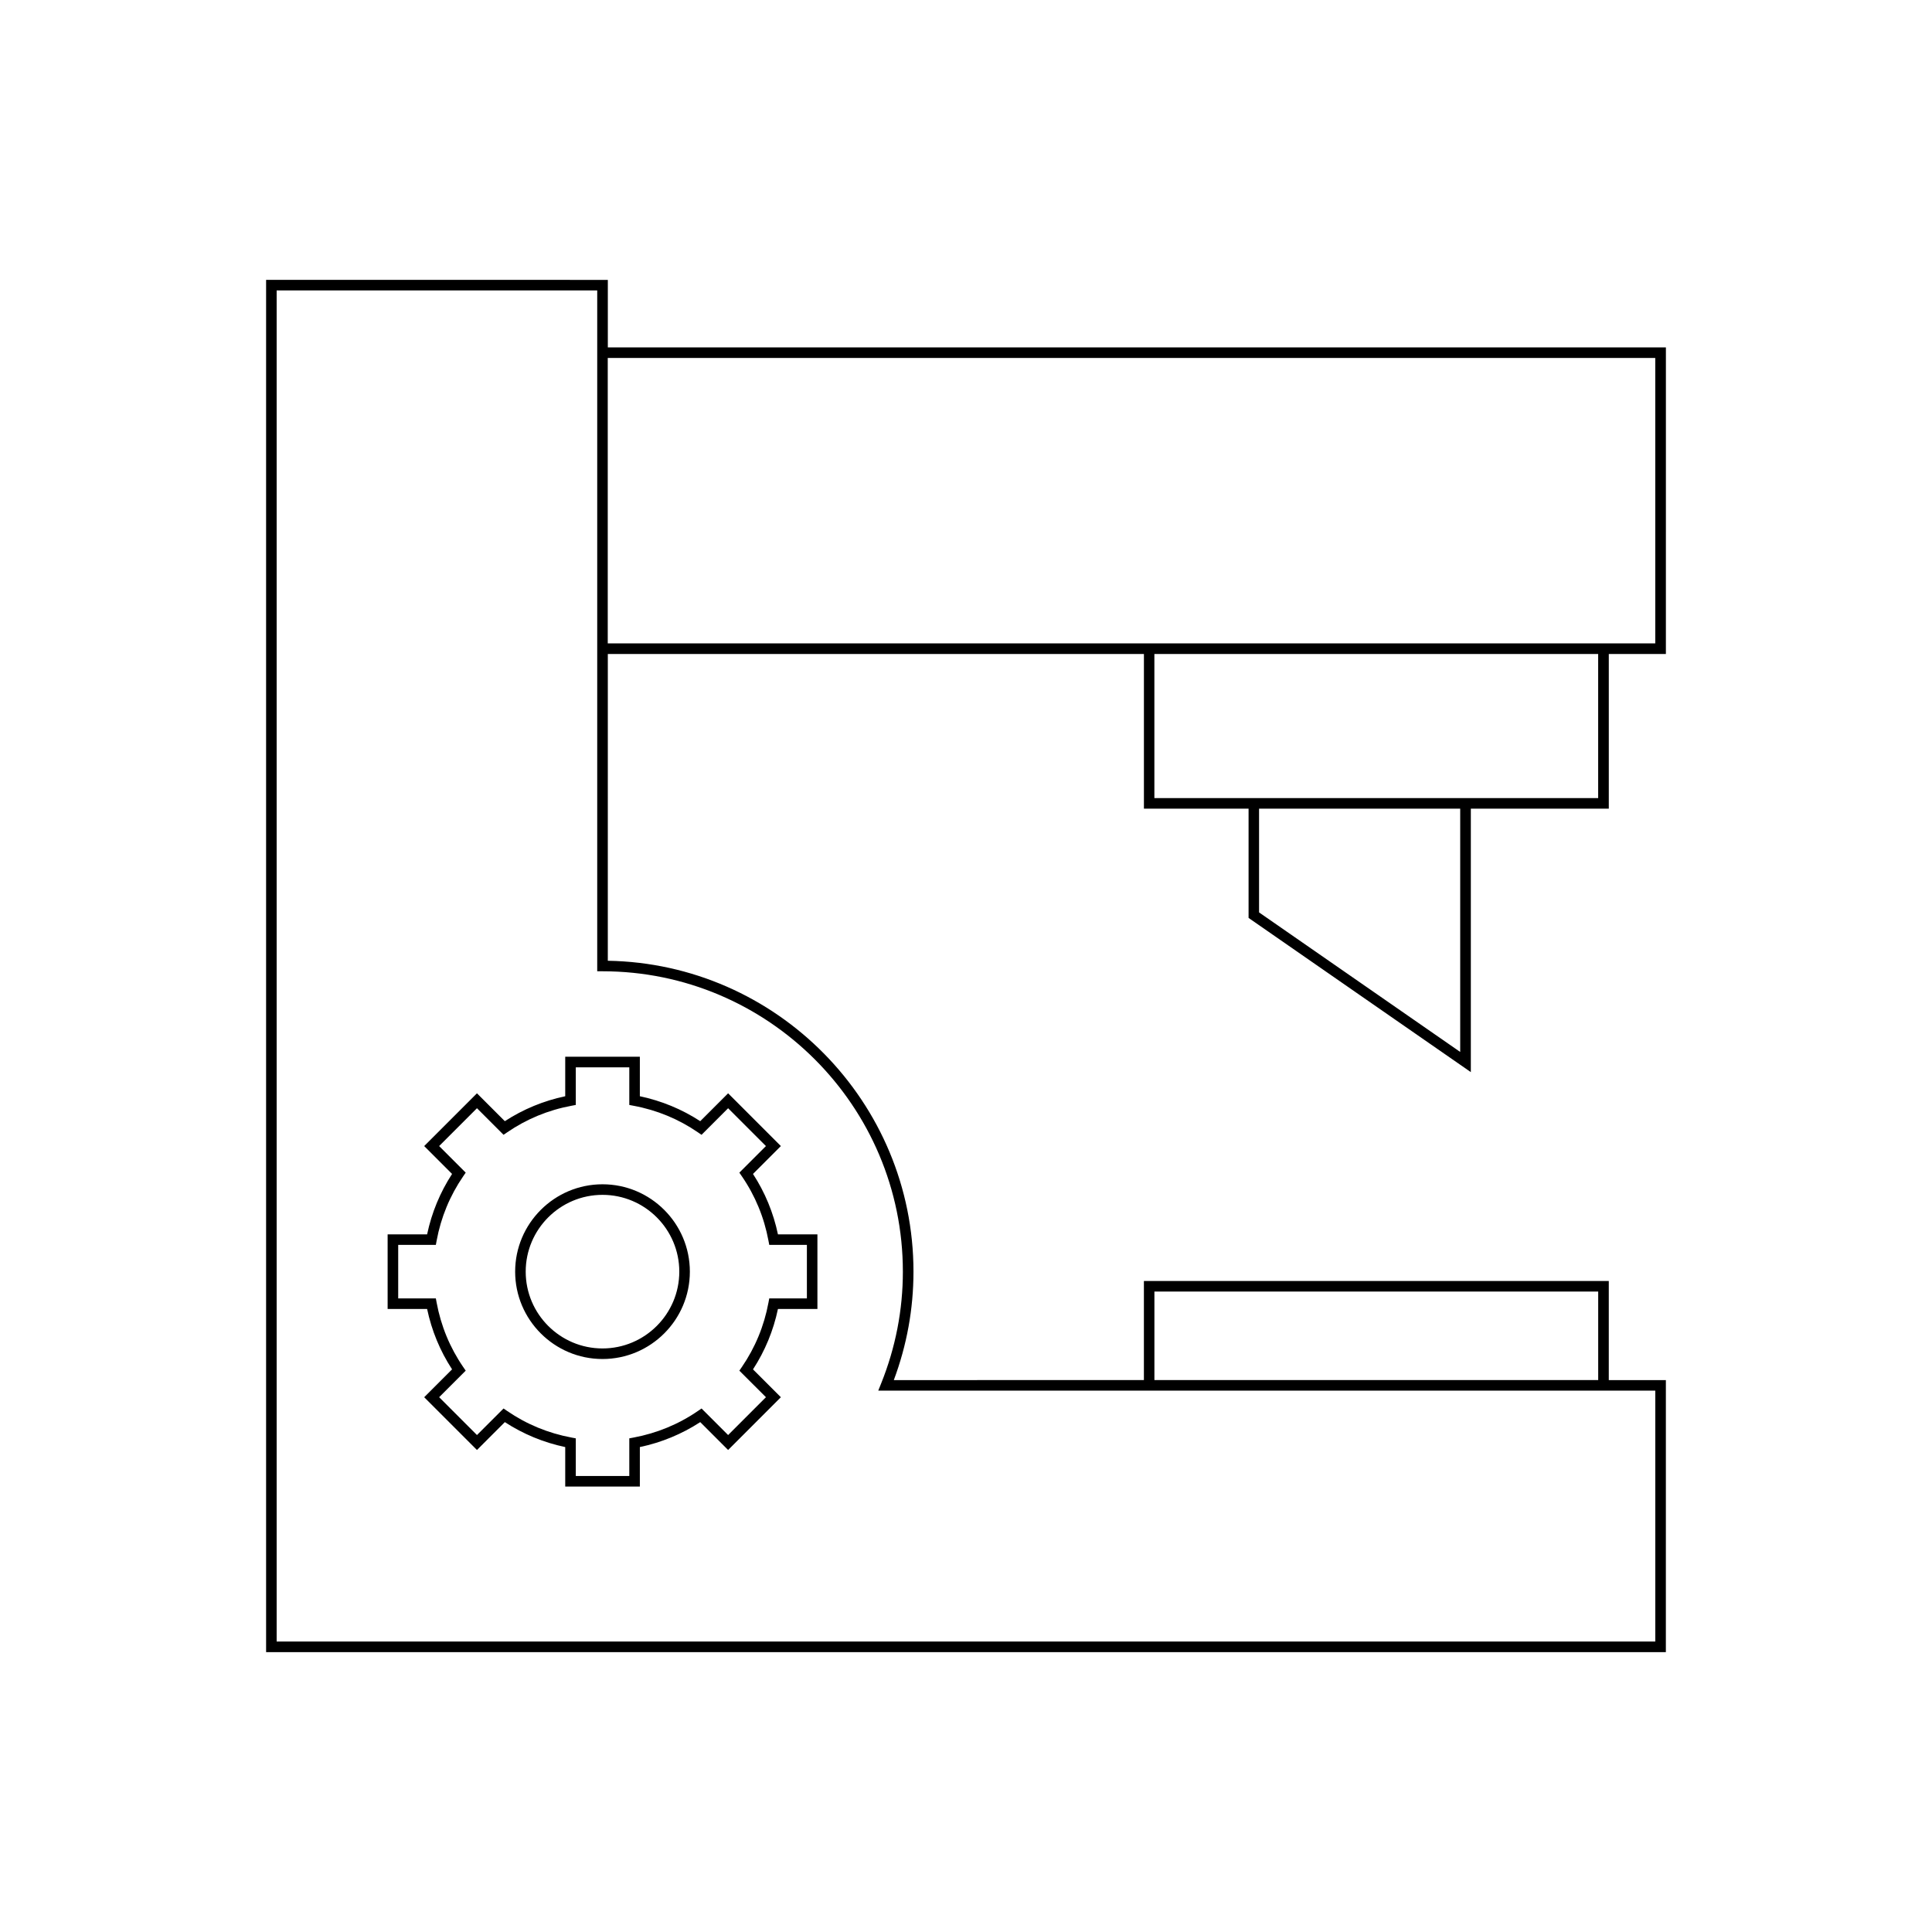 <?xml version="1.0" encoding="UTF-8"?>
<!-- Uploaded to: SVG Repo, www.svgrepo.com, Generator: SVG Repo Mixer Tools -->
<svg fill="#000000" width="800px" height="800px" version="1.1" viewBox="144 144 512 512" xmlns="http://www.w3.org/2000/svg">
 <g>
  <path d="m293.79 424.05v10.465c-5.746 1.215-11.117 3.434-16.004 6.609l-7.387-7.387-13.984 13.984 7.387 7.387c-3.184 4.898-5.402 10.266-6.613 16.008h-10.465v19.777h10.465c1.207 5.738 3.43 11.113 6.613 16l-7.387 7.387 13.984 13.984 7.387-7.387c4.894 3.18 10.266 5.402 16.004 6.613v10.465h19.777v-10.465c5.738-1.215 11.109-3.434 16.004-6.613l7.387 7.387 13.98-13.984-7.387-7.379c3.18-4.887 5.402-10.262 6.613-16.008h10.461v-19.777h-10.461c-1.211-5.746-3.434-11.121-6.613-16.008l7.387-7.387-13.98-13.984-7.387 7.387c-4.883-3.176-10.254-5.394-16.004-6.609v-10.465zm35.164 20.031 0.961 0.656 7.043-7.043 10.023 10.027-7.043 7.043 0.66 0.961c3.527 5.137 5.898 10.871 7.047 17.043l0.215 1.141h9.973v14.18h-9.973l-0.215 1.141c-1.152 6.176-3.523 11.91-7.047 17.047l-0.66 0.961 7.043 7.035-10.023 10.027-7.043-7.035-0.957 0.656c-5.144 3.527-10.883 5.894-17.047 7.043l-1.141 0.215v9.977h-14.18v-9.977l-1.141-0.215c-6.168-1.148-11.902-3.516-17.047-7.043l-0.957-0.656-7.043 7.035-10.027-10.027 7.043-7.035-0.66-0.961c-3.527-5.144-5.894-10.879-7.043-17.047l-0.211-1.141h-9.977v-14.18h9.977l0.211-1.141c1.145-6.168 3.516-11.902 7.043-17.047l0.66-0.961-7.043-7.043 10.027-10.027 7.043 7.043 0.957-0.652c5.133-3.519 10.867-5.894 17.047-7.043l1.141-0.215v-9.973h14.18v9.977l1.141 0.215c6.176 1.145 11.91 3.519 17.043 7.039z"/>
  <path d="m280.52 481c0 12.766 10.387 23.152 23.152 23.152s23.148-10.387 23.148-23.152-10.383-23.152-23.148-23.152-23.152 10.387-23.152 23.152zm43.5 0c0 11.223-9.129 20.352-20.352 20.352s-20.352-9.129-20.352-20.352 9.129-20.352 20.352-20.352 20.352 9.129 20.352 20.352z"/>
  <path d="m214.52 218.17v363.66h370.95l0.004-72.09h-15.129v-26.266l-123.2-0.004v26.266l-66.277 0.004c3.461-9.262 5.211-18.914 5.211-28.734 0-44.969-36.211-81.641-81.004-82.395l0.004-81.301h142.07v40.988h27.734v28.961l58.902 40.863v-69.824h36.562v-40.988h15.129l0.004-81.246h-280.4v-17.891zm235.41 268.1h117.61v23.469h-117.61zm-66.66-5.266c0 10.141-1.934 20.102-5.754 29.613l-0.77 1.918h205.92v66.492h-365.35v-358.06h84.953v180.43h1.398c43.891 0 79.602 35.707 79.602 79.605zm147.7-58.227-53.305-36.98v-27.496h53.305zm36.562-67.277h-117.61v-38.191h117.61zm15.129-116.64v75.648h-277.6v-75.648z"/>
 </g>
</svg>